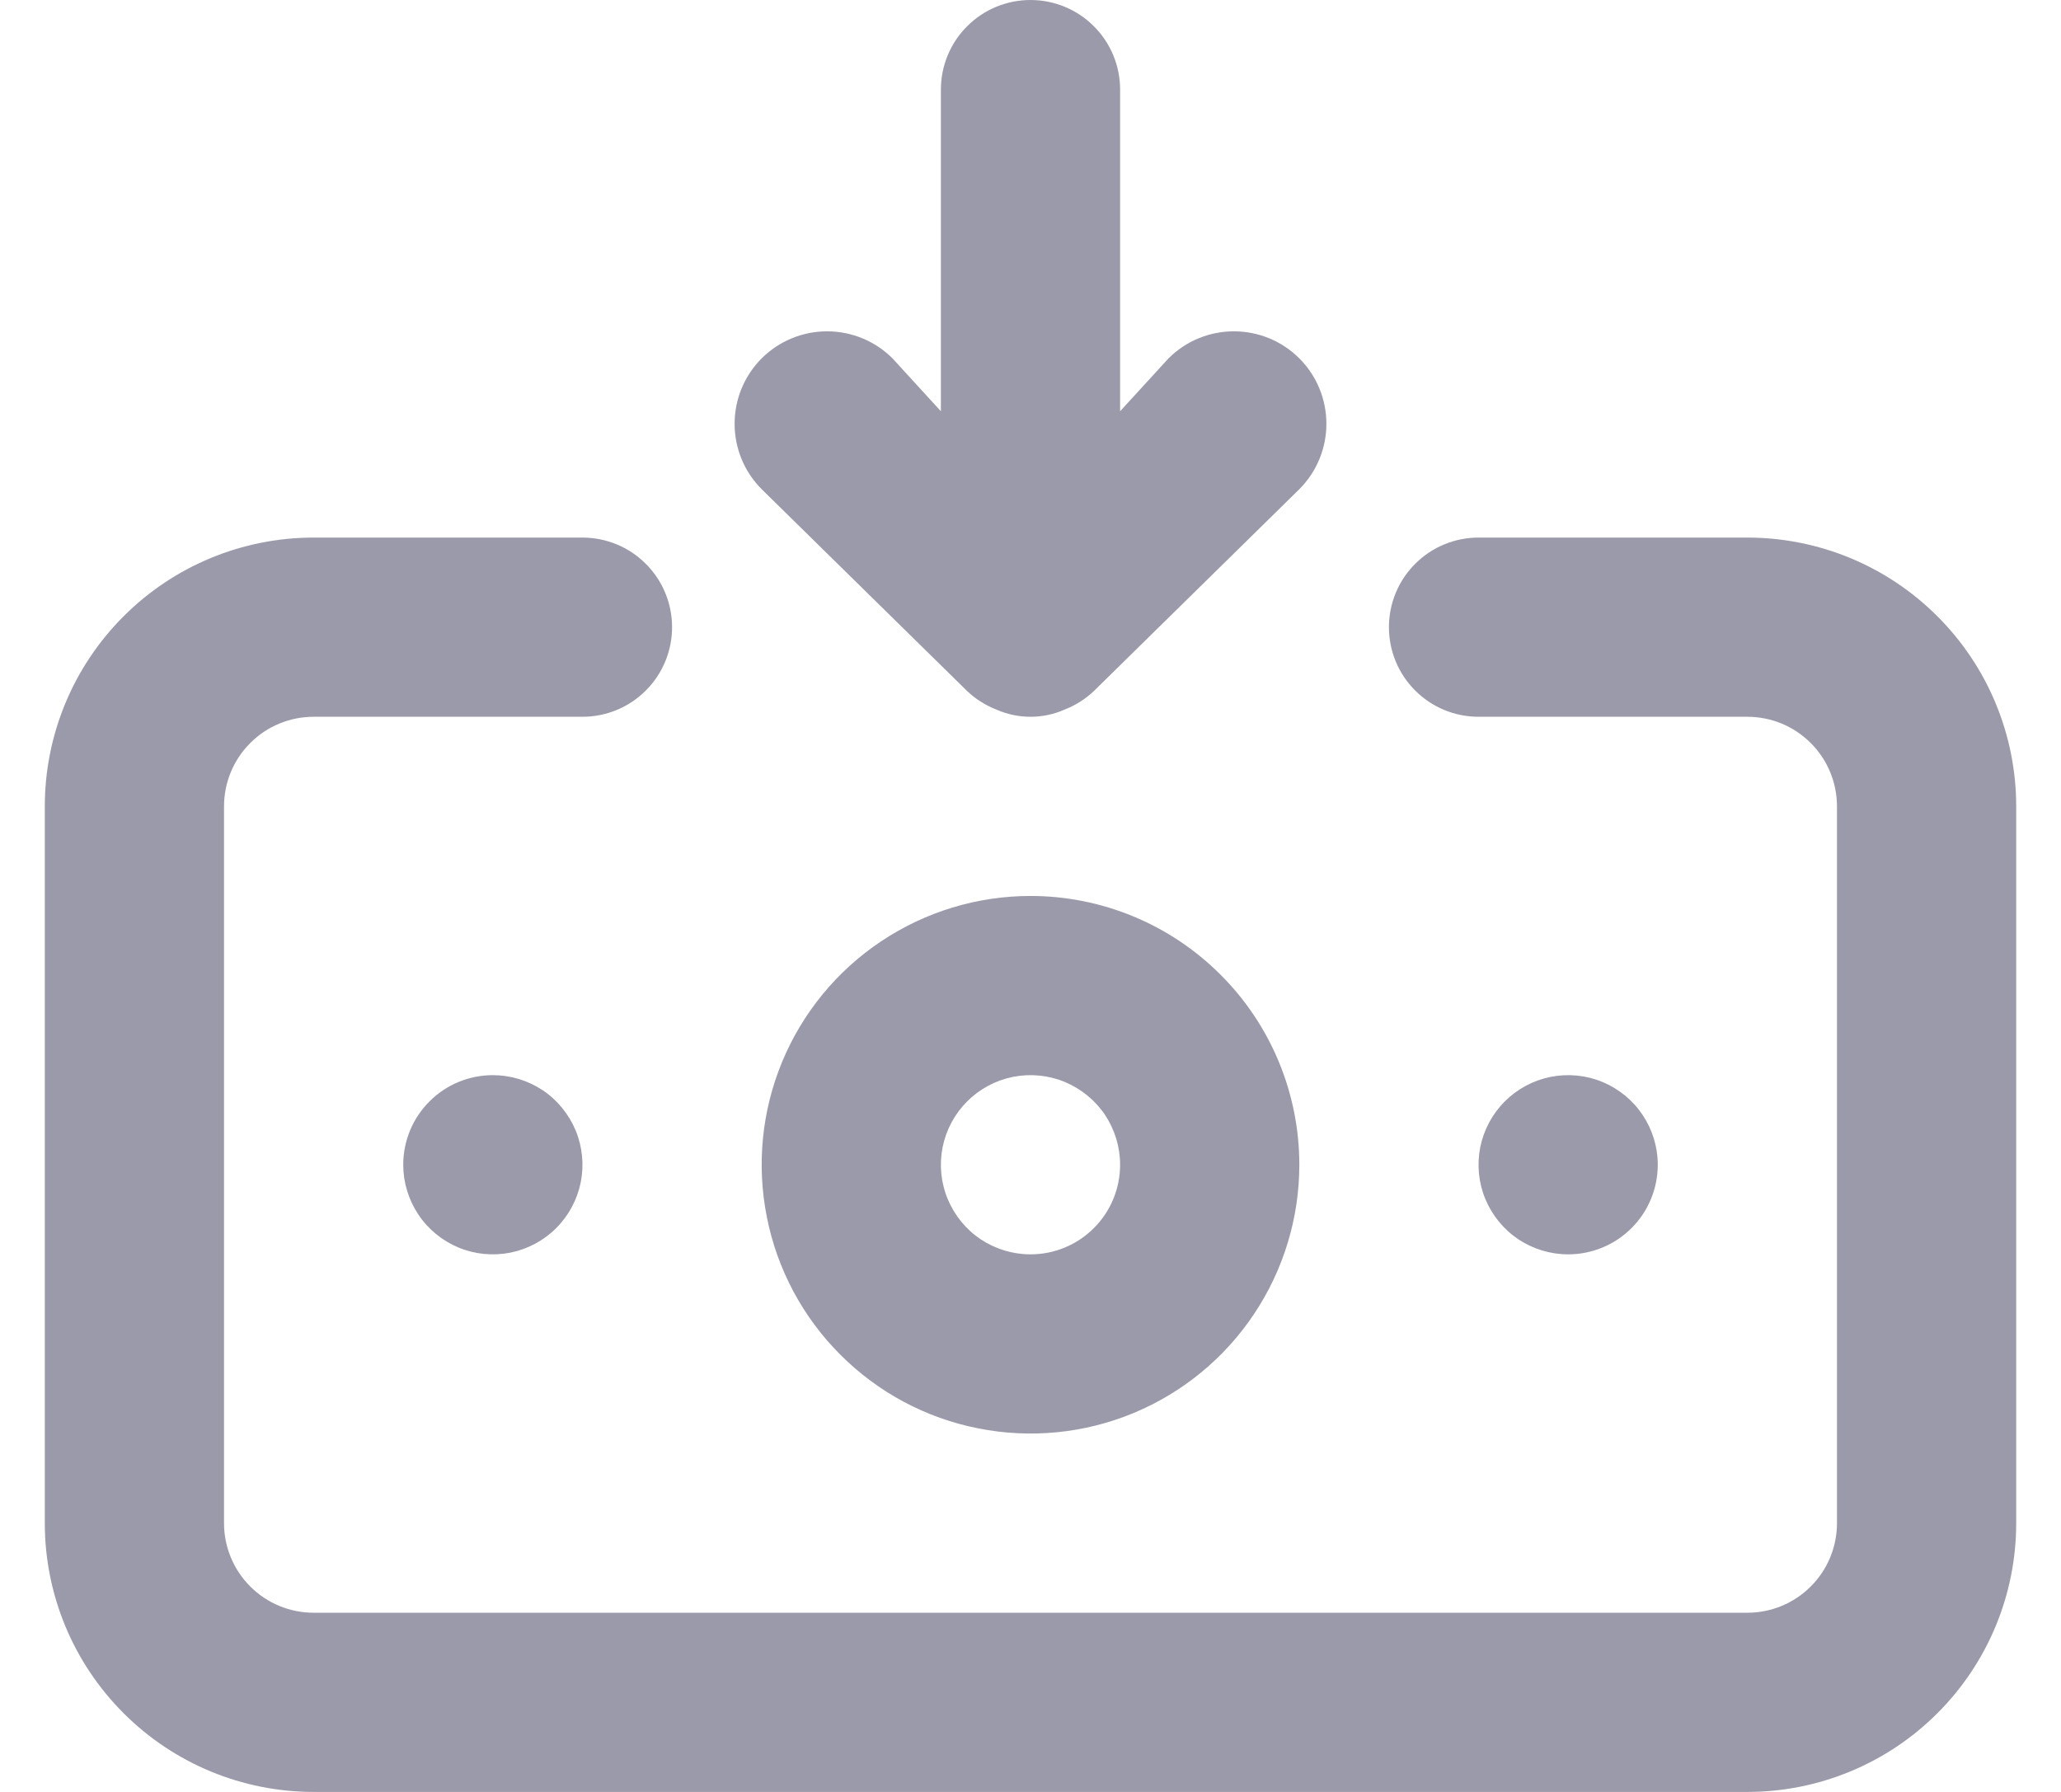 <svg width="23" height="20" viewBox="0 0 23 20" fill="none" xmlns="http://www.w3.org/2000/svg">
<path d="M11.5 10C10.907 10 10.327 10.176 9.833 10.506C9.34 10.835 8.955 11.304 8.728 11.852C8.501 12.4 8.442 13.003 8.558 13.585C8.673 14.167 8.959 14.702 9.379 15.121C9.798 15.541 10.333 15.827 10.915 15.942C11.497 16.058 12.1 15.999 12.648 15.772C13.196 15.545 13.665 15.16 13.994 14.667C14.324 14.173 14.5 13.593 14.5 13C14.5 12.204 14.184 11.441 13.621 10.879C13.059 10.316 12.296 10 11.5 10ZM11.5 14C11.302 14 11.109 13.941 10.944 13.832C10.78 13.722 10.652 13.565 10.576 13.383C10.5 13.2 10.481 12.999 10.519 12.805C10.558 12.611 10.653 12.433 10.793 12.293C10.933 12.153 11.111 12.058 11.305 12.019C11.499 11.981 11.7 12 11.883 12.076C12.065 12.152 12.222 12.28 12.332 12.444C12.441 12.609 12.5 12.802 12.5 13C12.5 13.265 12.395 13.52 12.207 13.707C12.02 13.895 11.765 14 11.5 14ZM10.79 7.71C10.885 7.801 10.997 7.872 11.12 7.92C11.24 7.973 11.369 8 11.5 8C11.631 8 11.76 7.973 11.88 7.92C12.003 7.872 12.115 7.801 12.21 7.71L14.5 5.46C14.694 5.266 14.802 5.004 14.802 4.73C14.802 4.456 14.694 4.194 14.5 4C14.306 3.806 14.044 3.698 13.77 3.698C13.496 3.698 13.234 3.806 13.04 4L12.5 4.59V1C12.5 0.735 12.395 0.48 12.207 0.293C12.02 0.105 11.765 0 11.5 0C11.235 0 10.98 0.105 10.793 0.293C10.605 0.48 10.5 0.735 10.5 1V4.59L9.96 4C9.766 3.806 9.504 3.698 9.23 3.698C8.956 3.698 8.694 3.806 8.5 4C8.306 4.194 8.198 4.456 8.198 4.73C8.198 5.004 8.306 5.266 8.5 5.46L10.79 7.71ZM18.5 13C18.5 12.802 18.441 12.609 18.331 12.444C18.222 12.28 18.065 12.152 17.883 12.076C17.7 12 17.499 11.981 17.305 12.019C17.111 12.058 16.933 12.153 16.793 12.293C16.653 12.433 16.558 12.611 16.519 12.805C16.481 12.999 16.5 13.2 16.576 13.383C16.652 13.565 16.78 13.722 16.944 13.832C17.109 13.941 17.302 14 17.5 14C17.765 14 18.02 13.895 18.207 13.707C18.395 13.52 18.5 13.265 18.5 13ZM19.5 6H16.5C16.235 6 15.98 6.105 15.793 6.293C15.605 6.48 15.5 6.735 15.5 7C15.5 7.265 15.605 7.52 15.793 7.707C15.98 7.895 16.235 8 16.5 8H19.5C19.765 8 20.02 8.105 20.207 8.293C20.395 8.48 20.5 8.735 20.5 9V17C20.5 17.265 20.395 17.52 20.207 17.707C20.02 17.895 19.765 18 19.5 18H3.5C3.235 18 2.98 17.895 2.793 17.707C2.605 17.52 2.5 17.265 2.5 17V9C2.5 8.735 2.605 8.48 2.793 8.293C2.98 8.105 3.235 8 3.5 8H6.5C6.765 8 7.02 7.895 7.207 7.707C7.395 7.52 7.5 7.265 7.5 7C7.5 6.735 7.395 6.48 7.207 6.293C7.02 6.105 6.765 6 6.5 6H3.5C2.704 6 1.941 6.316 1.379 6.879C0.816 7.441 0.5 8.204 0.5 9V17C0.5 17.796 0.816 18.559 1.379 19.121C1.941 19.684 2.704 20 3.5 20H19.5C20.296 20 21.059 19.684 21.621 19.121C22.184 18.559 22.5 17.796 22.5 17V9C22.5 8.204 22.184 7.441 21.621 6.879C21.059 6.316 20.296 6 19.5 6ZM4.5 13C4.5 13.198 4.559 13.391 4.669 13.556C4.778 13.72 4.935 13.848 5.117 13.924C5.3 14 5.501 14.019 5.695 13.981C5.889 13.942 6.067 13.847 6.207 13.707C6.347 13.567 6.442 13.389 6.481 13.195C6.519 13.001 6.5 12.8 6.424 12.617C6.348 12.435 6.22 12.278 6.056 12.168C5.891 12.059 5.698 12 5.5 12C5.235 12 4.98 12.105 4.793 12.293C4.605 12.48 4.5 12.735 4.5 13Z" fill="#9A9AAA"/>
</svg>
